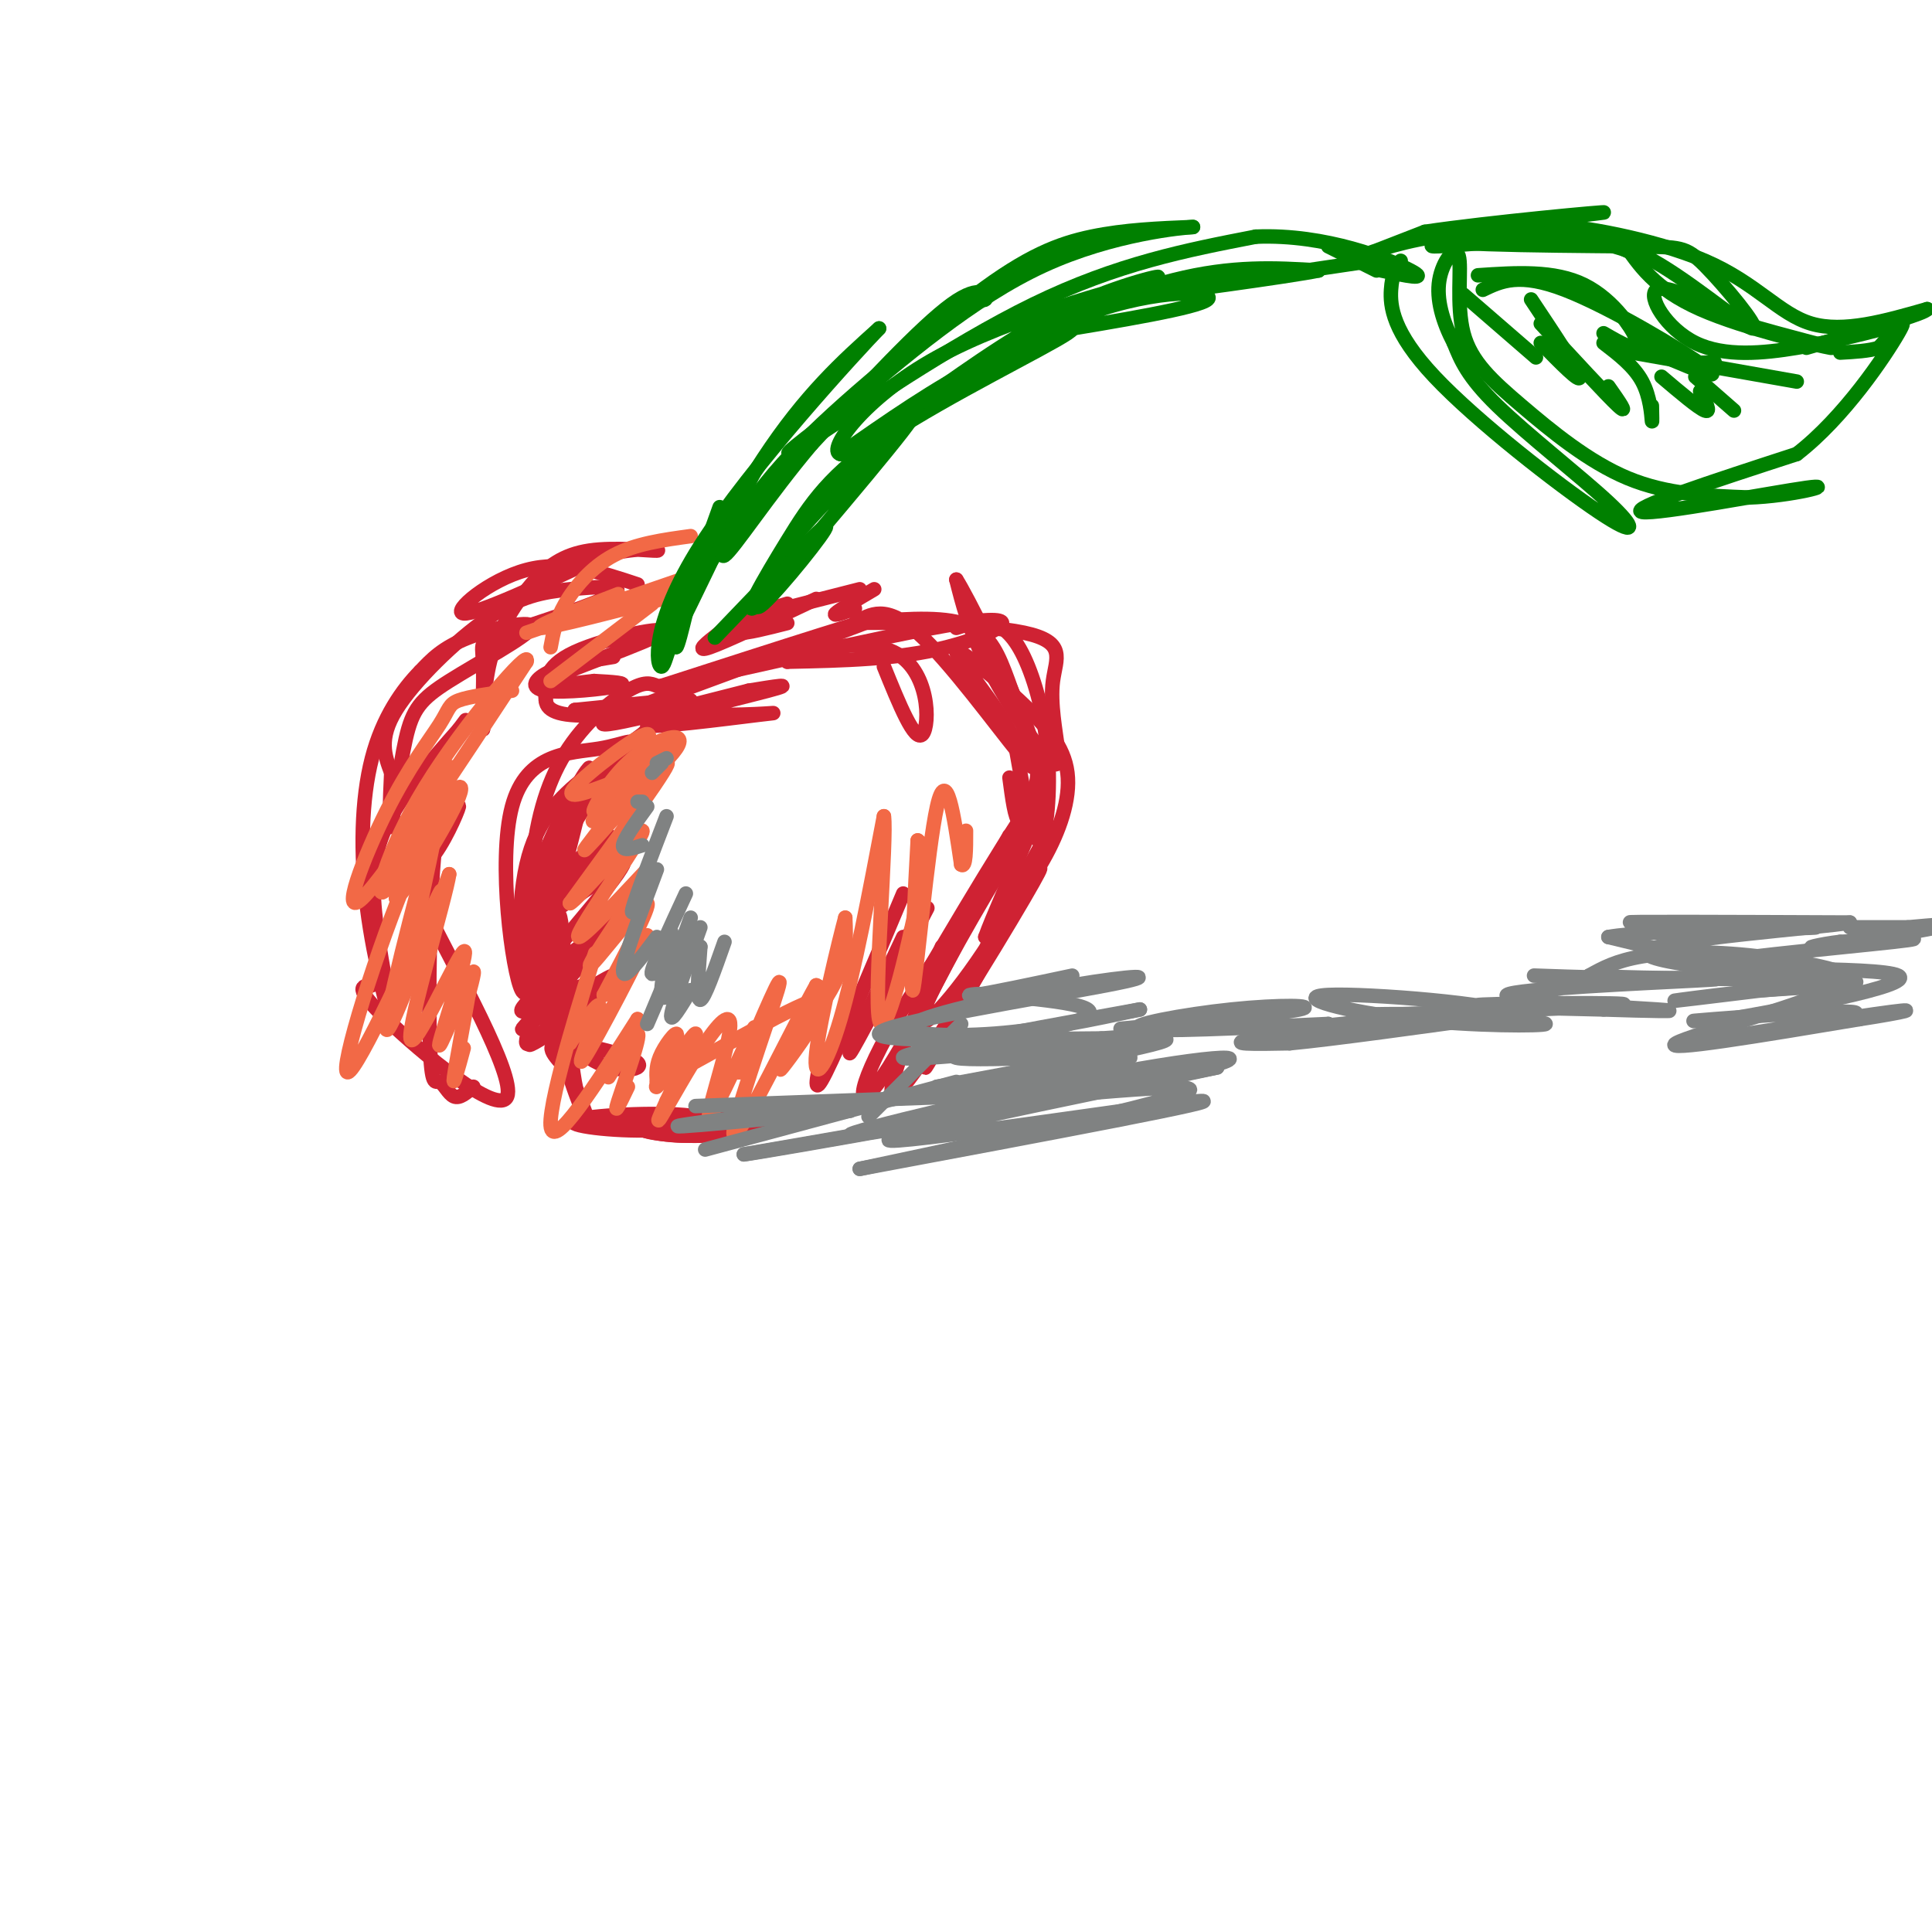 <svg viewBox='0 0 400 400' version='1.1' xmlns='http://www.w3.org/2000/svg' xmlns:xlink='http://www.w3.org/1999/xlink'><g fill='none' stroke='rgb(207,34,51)' stroke-width='3' stroke-linecap='round' stroke-linejoin='round'><path d='M127,136c-4.905,0.792 -9.810,1.583 -13,3c-3.190,1.417 -4.667,3.458 -1,4c3.667,0.542 12.476,-0.417 15,-1c2.524,-0.583 -1.238,-0.792 -5,-1'/><path d='M123,141c-4.761,0.483 -14.163,2.191 -10,0c4.163,-2.191 21.890,-8.282 24,-10c2.110,-1.718 -11.397,0.938 -18,4c-6.603,3.062 -6.301,6.531 -6,10'/><path d='M113,145c0.143,2.429 3.500,3.500 11,3c7.500,-0.500 19.143,-2.571 19,-3c-0.143,-0.429 -12.071,0.786 -24,2'/><path d='M119,147c1.333,0.500 16.667,0.750 32,1'/><path d='M151,148c8.115,-0.078 12.402,-0.774 6,0c-6.402,0.774 -23.493,3.016 -23,2c0.493,-1.016 18.569,-5.290 25,-7c6.431,-1.710 1.215,-0.855 -4,0'/><path d='M155,143c-10.833,2.702 -35.917,9.458 -29,6c6.917,-3.458 45.833,-17.131 53,-20c7.167,-2.869 -17.417,5.065 -42,13'/><path d='M137,142c7.310,-1.190 46.583,-10.667 62,-13c15.417,-2.333 6.976,2.476 -3,5c-9.976,2.524 -21.488,2.762 -33,3'/><path d='M163,137c-0.583,-1.167 14.458,-5.583 22,-2c7.542,3.583 7.583,15.167 6,17c-1.583,1.833 -4.792,-6.083 -8,-14'/><path d='M177,129c8.408,-0.746 16.815,-1.492 22,0c5.185,1.492 7.146,5.223 9,10c1.854,4.777 3.600,10.600 5,15c1.400,4.400 2.454,7.377 -2,2c-4.454,-5.377 -14.415,-19.108 -21,-25c-6.585,-5.892 -9.792,-3.946 -13,-2'/><path d='M177,129c5.569,-0.258 25.992,0.097 35,2c9.008,1.903 6.602,5.352 6,10c-0.602,4.648 0.602,10.493 1,14c0.398,3.507 -0.008,4.675 -3,1c-2.992,-3.675 -8.569,-12.193 -12,-19c-3.431,-6.807 -4.715,-11.904 -6,-17'/><path d='M198,120c2.080,3.153 10.279,19.536 14,29c3.721,9.464 2.963,12.010 2,15c-0.963,2.990 -2.132,6.426 -3,6c-0.868,-0.426 -1.434,-4.713 -2,-9'/><path d='M198,130c2.325,-0.748 4.651,-1.496 7,-1c2.349,0.496 4.722,2.236 7,7c2.278,4.764 4.459,12.552 5,21c0.541,8.448 -0.560,17.557 -2,17c-1.440,-0.557 -3.220,-10.778 -5,-21'/><path d='M210,153c-4.107,-7.752 -11.874,-16.632 -12,-18c-0.126,-1.368 7.389,4.778 13,10c5.611,5.222 9.318,9.521 10,15c0.682,5.479 -1.662,12.137 -5,18c-3.338,5.863 -7.669,10.932 -12,16'/><path d='M204,194c2.560,-7.274 14.958,-33.458 12,-31c-2.958,2.458 -21.274,33.560 -25,40c-3.726,6.440 7.137,-11.780 18,-30'/><path d='M209,173c-2.459,6.102 -17.608,36.357 -25,48c-7.392,11.643 -7.029,4.673 1,-9c8.029,-13.673 23.722,-34.049 29,-41c5.278,-6.951 0.139,-0.475 -5,6'/><path d='M209,177c-5.424,8.789 -16.484,27.761 -18,33c-1.516,5.239 6.511,-3.256 14,-15c7.489,-11.744 14.439,-26.739 10,-19c-4.439,7.739 -20.268,38.211 -23,44c-2.732,5.789 7.634,-13.106 18,-32'/><path d='M210,188c4.893,-8.143 8.125,-12.500 2,-2c-6.125,10.500 -21.607,35.857 -26,40c-4.393,4.143 2.304,-12.929 9,-30'/><path d='M192,188c-7.583,14.500 -15.167,29.000 -16,30c-0.833,1.000 5.083,-11.500 11,-24'/><path d='M191,187c-4.333,10.333 -8.667,20.667 -10,23c-1.333,2.333 0.333,-3.333 2,-9'/><path d='M187,185c-6.583,15.667 -13.167,31.333 -16,37c-2.833,5.667 -1.917,1.333 -1,-3'/><path d='M132,121c-7.622,-2.533 -15.244,-5.067 -23,-3c-7.756,2.067 -15.644,8.733 -13,9c2.644,0.267 15.822,-5.867 29,-12'/><path d='M125,115c7.665,-2.015 12.327,-1.054 11,-1c-1.327,0.054 -8.644,-0.800 -14,0c-5.356,0.800 -8.750,3.254 -12,7c-3.250,3.746 -6.357,8.785 -8,14c-1.643,5.215 -1.821,10.608 -2,16'/><path d='M100,151c-0.230,-0.455 0.195,-9.594 0,-14c-0.195,-4.406 -1.011,-4.080 5,-6c6.011,-1.920 18.848,-6.086 22,-8c3.152,-1.914 -3.382,-1.575 -9,-1c-5.618,0.575 -10.320,1.386 -17,6c-6.680,4.614 -15.337,13.033 -19,19c-3.663,5.967 -2.331,9.484 -1,13'/><path d='M81,160c-0.277,5.448 -0.469,12.569 0,11c0.469,-1.569 1.601,-11.829 3,-18c1.399,-6.171 3.066,-8.252 9,-12c5.934,-3.748 16.136,-9.163 17,-11c0.864,-1.837 -7.610,-0.096 -13,2c-5.390,2.096 -7.695,4.548 -10,7'/><path d='M87,139c-3.658,3.716 -7.803,9.505 -10,18c-2.197,8.495 -2.445,19.696 -1,31c1.445,11.304 4.583,22.710 5,23c0.417,0.290 -1.888,-10.537 -3,-19c-1.112,-8.463 -1.032,-14.561 2,-21c3.032,-6.439 9.016,-13.220 15,-20'/><path d='M95,151c2.500,-3.333 1.250,-1.667 0,0'/><path d='M136,142c-1.279,-0.516 -2.559,-1.032 -6,1c-3.441,2.032 -9.044,6.614 -13,13c-3.956,6.386 -6.267,14.578 -7,25c-0.733,10.422 0.110,23.075 0,23c-0.110,-0.075 -1.174,-12.879 2,-23c3.174,-10.121 10.587,-17.561 18,-25'/><path d='M130,156c2.538,-4.128 -0.118,-1.949 -6,-1c-5.882,0.949 -14.989,0.667 -18,12c-3.011,11.333 0.074,34.282 2,38c1.926,3.718 2.693,-11.795 6,-23c3.307,-11.205 9.153,-18.103 15,-25'/><path d='M129,157c3.766,-5.379 5.680,-6.325 4,-5c-1.680,1.325 -6.956,4.922 -12,9c-5.044,4.078 -9.858,8.636 -12,18c-2.142,9.364 -1.612,23.532 1,21c2.612,-2.532 7.306,-21.766 12,-41'/><path d='M122,159c-2.472,2.033 -14.652,27.617 -13,31c1.652,3.383 17.137,-15.435 17,-17c-0.137,-1.565 -15.896,14.124 -18,18c-2.104,3.876 9.448,-4.062 21,-12'/><path d='M129,179c-1.532,3.703 -15.864,18.962 -16,21c-0.136,2.038 13.922,-9.144 17,-12c3.078,-2.856 -4.825,2.616 -11,10c-6.175,7.384 -10.621,16.681 -10,18c0.621,1.319 6.311,-5.341 12,-12'/><path d='M121,204c-2.246,0.341 -13.860,7.195 -13,5c0.860,-2.195 14.193,-13.437 15,-13c0.807,0.437 -10.912,12.553 -14,16c-3.088,3.447 2.456,-1.777 8,-7'/><path d='M117,205c-1.365,1.038 -8.778,7.134 -6,6c2.778,-1.134 15.748,-9.498 16,-9c0.252,0.498 -12.214,9.856 -16,13c-3.786,3.144 1.107,0.072 6,-3'/><path d='M111,200c3.030,7.762 6.060,15.524 11,19c4.940,3.476 11.792,2.667 10,1c-1.792,-1.667 -12.226,-4.190 -16,-4c-3.774,0.190 -0.887,3.095 2,6'/><path d='M118,222c1.650,4.352 4.776,12.232 4,11c-0.776,-1.232 -5.456,-11.578 -7,-23c-1.544,-11.422 0.046,-23.921 1,-20c0.954,3.921 1.273,24.263 3,34c1.727,9.737 4.864,8.868 8,8'/><path d='M127,232c4.707,2.164 12.474,3.574 17,3c4.526,-0.574 5.811,-3.133 -1,-4c-6.811,-0.867 -21.718,-0.041 -24,1c-2.282,1.041 8.062,2.297 16,2c7.938,-0.297 13.469,-2.149 19,-4'/><path d='M154,230c-2.525,-0.121 -18.337,1.576 -21,3c-2.663,1.424 7.821,2.576 15,2c7.179,-0.576 11.051,-2.879 12,-4c0.949,-1.121 -1.026,-1.061 -3,-1'/><path d='M77,204c-2.034,0.094 -4.068,0.188 3,7c7.068,6.812 23.236,20.342 25,16c1.764,-4.342 -10.878,-26.556 -16,-37c-5.122,-10.444 -2.725,-9.120 0,-12c2.725,-2.880 5.779,-9.966 6,-11c0.221,-1.034 -2.389,3.983 -5,9'/><path d='M90,176c-1.086,10.021 -1.301,30.573 -1,40c0.301,9.427 1.120,7.730 2,8c0.880,0.270 1.823,2.506 3,3c1.177,0.494 2.589,-0.753 4,-2'/><path d='M154,128c-1.250,1.417 -2.500,2.833 -1,3c1.500,0.167 5.750,-0.917 10,-2'/><path d='M149,131c-2.667,2.083 -5.333,4.167 -2,3c3.333,-1.167 12.667,-5.583 22,-10'/><path d='M163,125c-5.750,1.750 -11.500,3.500 -9,3c2.500,-0.500 13.250,-3.250 24,-6'/><path d='M181,122c-3.667,2.167 -7.333,4.333 -8,5c-0.667,0.667 1.667,-0.167 4,-1'/></g>
<g fill='none' stroke='rgb(242,105,70)' stroke-width='3' stroke-linecap='round' stroke-linejoin='round'><path d='M106,143c-4.435,0.603 -8.871,1.206 -11,2c-2.129,0.794 -1.952,1.780 -4,5c-2.048,3.220 -6.321,8.675 -11,18c-4.679,9.325 -9.766,22.522 -5,18c4.766,-4.522 19.383,-26.761 34,-49'/><path d='M109,137c1.231,-3.450 -12.691,12.426 -21,26c-8.309,13.574 -11.006,24.847 -8,21c3.006,-3.847 11.716,-22.813 13,-25c1.284,-2.187 -4.858,12.407 -11,27'/><path d='M82,186c1.556,-0.645 10.947,-15.759 13,-21c2.053,-5.241 -3.233,-0.611 -10,15c-6.767,15.611 -15.014,42.203 -13,42c2.014,-0.203 14.290,-27.201 18,-35c3.710,-7.799 -1.145,3.600 -6,15'/><path d='M84,202c1.179,-7.214 7.125,-32.750 6,-30c-1.125,2.750 -9.321,33.786 -10,40c-0.679,6.214 6.161,-12.393 13,-31'/><path d='M93,181c-0.575,4.364 -8.513,30.774 -8,34c0.513,3.226 9.478,-16.733 11,-18c1.522,-1.267 -4.398,16.159 -5,19c-0.602,2.841 4.114,-8.903 6,-13c1.886,-4.097 0.943,-0.549 0,3'/><path d='M97,206c-0.756,4.511 -2.644,14.289 -3,17c-0.356,2.711 0.822,-1.644 2,-6'/><path d='M127,162c-5.289,2.000 -10.578,4.000 -8,1c2.578,-3.000 13.022,-11.000 15,-11c1.978,0.000 -4.511,8.000 -11,16'/><path d='M123,168c-0.754,0.396 2.860,-6.616 8,-11c5.140,-4.384 11.807,-6.142 9,-2c-2.807,4.142 -15.088,14.183 -17,15c-1.912,0.817 6.544,-7.592 15,-16'/><path d='M138,154c-2.774,3.917 -17.208,21.708 -17,22c0.208,0.292 15.060,-16.917 17,-18c1.940,-1.083 -9.030,13.958 -20,29'/><path d='M118,187c1.238,-0.310 14.333,-15.583 15,-15c0.667,0.583 -11.095,17.024 -13,21c-1.905,3.976 6.048,-4.512 14,-13'/><path d='M134,180c0.376,0.968 -5.683,9.888 -9,15c-3.317,5.112 -3.893,6.415 -1,3c2.893,-3.415 9.255,-11.547 10,-11c0.745,0.547 -4.128,9.774 -9,19'/><path d='M125,206c1.501,-1.475 9.753,-14.663 9,-12c-0.753,2.663 -10.510,21.179 -13,25c-2.490,3.821 2.289,-7.051 3,-10c0.711,-2.949 -2.644,2.026 -6,7'/><path d='M118,216c0.952,-5.333 6.333,-22.167 5,-18c-1.333,4.167 -9.381,29.333 -9,35c0.381,5.667 9.190,-8.167 18,-22'/><path d='M132,211c0.992,0.093 -5.528,11.324 -6,12c-0.472,0.676 5.104,-9.203 6,-9c0.896,0.203 -2.887,10.486 -4,14c-1.113,3.514 0.443,0.257 2,-3'/><path d='M165,216c-2.178,3.333 -4.356,6.667 -3,5c1.356,-1.667 6.244,-8.333 8,-12c1.756,-3.667 0.378,-4.333 -1,-5'/><path d='M169,204c-4.631,8.226 -15.708,31.292 -17,31c-1.292,-0.292 7.202,-23.940 9,-30c1.798,-6.060 -3.101,5.470 -8,17'/><path d='M153,222c0.064,-0.768 4.225,-11.189 3,-9c-1.225,2.189 -7.837,16.987 -9,18c-1.163,1.013 3.121,-11.759 4,-17c0.879,-5.241 -1.648,-2.949 -5,2c-3.352,4.949 -7.529,12.557 -9,15c-1.471,2.443 -0.235,-0.278 1,-3'/><path d='M138,228c2.076,-4.473 6.766,-14.154 6,-14c-0.766,0.154 -6.989,10.144 -8,11c-1.011,0.856 3.189,-7.424 4,-10c0.811,-2.576 -1.768,0.550 -3,3c-1.232,2.450 -1.116,4.225 -1,6'/><path d='M136,224c7.817,-3.671 27.858,-15.850 33,-17c5.142,-1.150 -4.616,8.729 -6,10c-1.384,1.271 5.604,-6.065 9,-12c3.396,-5.935 3.198,-10.467 3,-15'/><path d='M175,190c-1.083,3.929 -5.292,21.250 -6,28c-0.708,6.750 2.083,2.929 5,-7c2.917,-9.929 5.958,-25.964 9,-42'/><path d='M183,169c0.690,4.345 -2.083,36.208 -1,42c1.083,5.792 6.024,-14.488 8,-25c1.976,-10.512 0.988,-11.256 0,-12'/><path d='M190,174c-0.464,7.560 -1.625,32.458 -1,31c0.625,-1.458 3.036,-29.274 5,-38c1.964,-8.726 3.482,1.637 5,12'/><path d='M199,179c1.000,0.833 1.000,-3.083 1,-7'/><path d='M114,134c0.511,-2.778 1.022,-5.556 3,-9c1.978,-3.444 5.422,-7.556 10,-10c4.578,-2.444 10.289,-3.222 16,-4'/><path d='M109,131c0.000,0.000 32.000,-11.000 32,-11'/><path d='M128,123c-9.083,3.500 -18.167,7.000 -16,7c2.167,0.000 15.583,-3.500 29,-7'/><path d='M135,125c0.000,0.000 -21.000,16.000 -21,16'/></g>
<g fill='none' stroke='rgb(0,128,0)' stroke-width='3' stroke-linecap='round' stroke-linejoin='round'><path d='M142,127c-0.833,3.417 -1.667,6.833 -2,7c-0.333,0.167 -0.167,-2.917 0,-6'/><path d='M149,105c0.000,0.000 -9.000,25.000 -9,25'/><path d='M156,98c-6.833,14.250 -13.667,28.500 -15,31c-1.333,2.500 2.833,-6.750 7,-16'/><path d='M151,106c-7.178,13.956 -14.356,27.911 -13,25c1.356,-2.911 11.244,-22.689 20,-36c8.756,-13.311 16.378,-20.156 24,-27'/><path d='M182,68c-4.144,4.279 -26.502,28.477 -37,45c-10.498,16.523 -9.134,25.372 -8,25c1.134,-0.372 2.038,-9.963 11,-23c8.962,-13.037 25.981,-29.518 43,-46'/><path d='M191,69c9.667,-8.417 12.333,-6.458 13,-7c0.667,-0.542 -0.667,-3.583 -7,1c-6.333,4.583 -17.667,16.792 -29,29'/><path d='M168,92c-8.798,10.405 -16.292,21.917 -18,23c-1.708,1.083 2.369,-8.262 12,-19c9.631,-10.738 24.815,-22.869 40,-35'/><path d='M202,61c10.622,-8.022 17.178,-10.578 24,-12c6.822,-1.422 13.911,-1.711 21,-2'/><path d='M247,47c-1.711,0.089 -16.489,1.311 -31,8c-14.511,6.689 -28.756,18.844 -43,31'/><path d='M173,86c-9.976,7.429 -13.417,10.500 -5,5c8.417,-5.500 28.690,-19.571 46,-28c17.310,-8.429 31.655,-11.214 46,-14'/><path d='M260,49c14.533,-0.622 27.867,4.822 32,7c4.133,2.178 -0.933,1.089 -6,0'/><path d='M148,132c11.244,-11.733 22.489,-23.467 23,-23c0.511,0.467 -9.711,13.133 -13,16c-3.289,2.867 0.356,-4.067 4,-11'/><path d='M162,114c8.044,-9.667 26.156,-28.333 27,-28c0.844,0.333 -15.578,19.667 -32,39'/><path d='M157,125c-4.218,4.074 1.237,-5.243 6,-13c4.763,-7.757 8.833,-13.956 21,-22c12.167,-8.044 32.429,-17.935 37,-21c4.571,-3.065 -6.551,0.696 -17,6c-10.449,5.304 -20.224,12.152 -30,19'/><path d='M174,94c-2.915,-0.604 4.796,-11.616 20,-20c15.204,-8.384 37.901,-14.142 44,-16c6.099,-1.858 -4.400,0.183 -15,5c-10.600,4.817 -21.300,12.408 -32,20'/><path d='M191,83c0.845,-0.714 18.958,-12.500 34,-18c15.042,-5.500 27.012,-4.714 25,-3c-2.012,1.714 -18.006,4.357 -34,7'/><path d='M216,69c-0.622,-1.267 14.822,-7.933 27,-11c12.178,-3.067 21.089,-2.533 30,-2'/><path d='M273,56c-5.156,1.111 -33.044,4.889 -35,5c-1.956,0.111 22.022,-3.444 46,-7'/><path d='M275,51c0.000,0.000 10.000,5.000 10,5'/><path d='M290,54c-0.894,1.326 -1.789,2.652 -2,6c-0.211,3.348 0.261,8.718 9,18c8.739,9.282 25.744,22.478 34,28c8.256,5.522 7.761,3.371 2,-2c-5.761,-5.371 -16.789,-13.963 -23,-20c-6.211,-6.037 -7.606,-9.518 -9,-13'/><path d='M301,71c-2.331,-4.441 -3.659,-9.043 -3,-13c0.659,-3.957 3.304,-7.267 4,-5c0.696,2.267 -0.556,10.113 1,16c1.556,5.887 5.919,9.816 12,15c6.081,5.184 13.880,11.624 22,15c8.120,3.376 16.560,3.688 25,4'/><path d='M362,103c8.988,-0.274 18.958,-2.958 12,-2c-6.958,0.958 -30.845,5.560 -34,5c-3.155,-0.560 14.423,-6.280 32,-12'/><path d='M372,94c9.822,-7.556 18.378,-20.444 21,-25c2.622,-4.556 -0.689,-0.778 -4,3'/><path d='M389,72c-2.000,0.667 -5.000,0.833 -8,1'/><path d='M390,68c-5.577,1.435 -11.155,2.869 -18,4c-6.845,1.131 -14.958,1.958 -21,-1c-6.042,-2.958 -10.012,-9.702 -8,-11c2.012,-1.298 10.006,2.851 18,7'/><path d='M361,67c8.274,2.524 19.958,5.333 18,5c-1.958,-0.333 -17.560,-3.810 -27,-8c-9.440,-4.190 -12.720,-9.095 -16,-14'/><path d='M336,50c-12.369,-1.702 -35.292,1.042 -39,1c-3.708,-0.042 11.798,-2.869 22,-3c10.202,-0.131 15.101,2.435 20,5'/><path d='M339,53c1.340,-0.053 -5.311,-2.684 -14,-4c-8.689,-1.316 -19.416,-1.316 -28,0c-8.584,1.316 -15.024,3.947 -15,4c0.024,0.053 6.512,-2.474 13,-5'/><path d='M295,48c12.964,-1.952 38.875,-4.333 37,-4c-1.875,0.333 -31.536,3.381 -35,5c-3.464,1.619 19.268,1.810 42,2'/><path d='M339,51c8.826,0.246 9.892,-0.140 14,4c4.108,4.140 11.260,12.807 10,13c-1.260,0.193 -10.931,-8.088 -19,-13c-8.069,-4.912 -14.534,-6.456 -21,-8'/><path d='M323,47c2.512,-0.464 19.292,2.375 30,7c10.708,4.625 15.345,11.036 22,13c6.655,1.964 15.327,-0.518 24,-3'/><path d='M399,64c-0.167,0.833 -12.583,4.417 -25,8'/><path d='M306,57c7.911,-0.533 15.822,-1.067 22,2c6.178,3.067 10.622,9.733 11,12c0.378,2.267 -3.311,0.133 -7,-2'/><path d='M307,60c3.778,-1.822 7.556,-3.644 17,0c9.444,3.644 24.556,12.756 29,16c4.444,3.244 -1.778,0.622 -8,-2'/><path d='M337,67c3.000,2.833 6.000,5.667 9,7c3.000,1.333 6.000,1.167 9,1'/><path d='M338,73c0.000,0.000 34.000,6.000 34,6'/><path d='M303,61c0.000,0.000 15.000,13.000 15,13'/><path d='M317,62c4.833,7.250 9.667,14.500 10,16c0.333,1.500 -3.833,-2.750 -8,-7'/><path d='M319,67c6.833,7.417 13.667,14.833 16,17c2.333,2.167 0.167,-0.917 -2,-4'/><path d='M332,71c3.156,2.422 6.311,4.844 8,8c1.689,3.156 1.911,7.044 2,8c0.089,0.956 0.044,-1.022 0,-3'/><path d='M344,78c3.833,3.250 7.667,6.500 9,7c1.333,0.500 0.167,-1.750 -1,-4'/><path d='M351,78c0.000,0.000 8.000,7.000 8,7'/></g>
<g fill='none' stroke='rgb(128,130,130)' stroke-width='3' stroke-linecap='round' stroke-linejoin='round'><path d='M146,238c0.000,0.000 52.000,-14.000 52,-14'/><path d='M144,229c34.500,-1.250 69.000,-2.500 81,-3c12.000,-0.500 1.500,-0.250 -9,0'/><path d='M176,230c-24.222,2.333 -48.444,4.667 -28,2c20.444,-2.667 85.556,-10.333 94,-10c8.444,0.333 -39.778,8.667 -88,17'/><path d='M154,239c5.499,-0.681 63.247,-10.884 87,-16c23.753,-5.116 13.510,-5.147 -9,-1c-22.510,4.147 -57.289,12.470 -56,13c1.289,0.530 38.644,-6.735 76,-14'/><path d='M252,221c-8.262,1.869 -66.917,13.542 -68,15c-1.083,1.458 55.405,-7.298 64,-8c8.595,-0.702 -30.702,6.649 -70,14'/><path d='M178,242c8.016,-1.748 63.056,-13.118 68,-16c4.944,-2.882 -40.207,2.724 -47,2c-6.793,-0.724 24.774,-7.778 36,-11c11.226,-3.222 2.113,-2.611 -7,-2'/><path d='M228,215c-14.312,0.040 -46.591,1.139 -46,-1c0.591,-2.139 34.053,-7.515 47,-10c12.947,-2.485 5.377,-2.078 -7,0c-12.377,2.078 -29.563,5.829 -33,8c-3.437,2.171 6.875,2.763 17,2c10.125,-0.763 20.062,-2.882 30,-5'/><path d='M236,209c-10.143,1.845 -50.500,8.958 -49,10c1.500,1.042 44.857,-3.988 53,-4c8.143,-0.012 -18.929,4.994 -46,10'/><path d='M194,225c4.596,0.077 39.088,-4.732 40,-6c0.912,-1.268 -31.754,1.005 -36,0c-4.246,-1.005 19.930,-5.287 26,-8c6.070,-2.713 -5.965,-3.856 -18,-5'/><path d='M206,206c-4.578,-0.600 -7.022,0.400 -4,0c3.022,-0.400 11.511,-2.200 20,-4'/><path d='M232,213c16.423,-1.565 32.845,-3.131 37,-4c4.155,-0.869 -3.958,-1.042 -14,0c-10.042,1.042 -22.012,3.298 -19,4c3.012,0.702 21.006,-0.149 39,-1'/><path d='M275,212c0.470,0.541 -17.853,2.392 -15,2c2.853,-0.392 26.884,-3.029 28,-3c1.116,0.029 -20.681,2.722 -28,4c-7.319,1.278 -0.159,1.139 7,1'/><path d='M267,216c8.833,-0.833 27.417,-3.417 46,-6'/><path d='M313,210c-1.987,-2.115 -29.955,-4.402 -38,-4c-8.045,0.402 3.834,3.493 17,5c13.166,1.507 27.619,1.431 28,1c0.381,-0.431 -13.309,-1.215 -27,-2'/><path d='M293,210c-8.474,-0.191 -16.158,0.330 -4,0c12.158,-0.330 44.158,-1.512 47,-2c2.842,-0.488 -23.474,-0.282 -29,0c-5.526,0.282 9.737,0.641 25,1'/><path d='M332,209c8.882,0.289 18.587,0.510 11,0c-7.587,-0.510 -32.466,-1.753 -31,-3c1.466,-1.247 29.276,-2.499 39,-3c9.724,-0.501 1.362,-0.250 -7,0'/><path d='M344,203c-9.429,-0.321 -29.500,-1.125 -26,-1c3.500,0.125 30.571,1.179 37,0c6.429,-1.179 -7.786,-4.589 -22,-8'/><path d='M333,194c9.119,-1.631 42.917,-1.708 43,-2c0.083,-0.292 -33.548,-0.798 -38,-1c-4.452,-0.202 20.274,-0.101 45,0'/><path d='M383,191c-4.931,0.994 -39.758,3.479 -42,6c-2.242,2.521 28.100,5.078 37,5c8.900,-0.078 -3.642,-2.790 -14,-4c-10.358,-1.210 -18.531,-0.917 -24,0c-5.469,0.917 -8.235,2.459 -11,4'/><path d='M329,202c10.556,0.756 42.444,0.644 52,1c9.556,0.356 -3.222,1.178 -16,2'/><path d='M365,205c-8.759,1.075 -22.657,2.762 -17,2c5.657,-0.762 30.869,-3.974 30,-2c-0.869,1.974 -27.820,9.136 -31,11c-3.180,1.864 17.410,-1.568 38,-5'/><path d='M385,211c9.543,-1.466 14.400,-2.630 3,-1c-11.400,1.630 -39.056,6.056 -38,6c1.056,-0.056 30.823,-4.592 34,-6c3.177,-1.408 -20.235,0.312 -29,1c-8.765,0.688 -2.882,0.344 3,0'/><path d='M358,211c11.549,-1.997 38.920,-6.989 35,-9c-3.920,-2.011 -39.132,-1.041 -41,-2c-1.868,-0.959 29.609,-3.845 40,-5c10.391,-1.155 -0.305,-0.577 -11,0'/><path d='M381,195c-4.107,0.464 -8.875,1.625 -4,1c4.875,-0.625 19.393,-3.036 24,-4c4.607,-0.964 -0.696,-0.482 -6,0'/><path d='M395,192c-3.000,0.000 -7.500,0.000 -12,0'/><path d='M199,212c-7.667,7.667 -15.333,15.333 -18,18c-2.667,2.667 -0.333,0.333 2,-2'/><path d='M138,157c0.000,0.000 -2.000,1.000 -2,1'/><path d='M137,158c0.000,0.000 -2.000,2.000 -2,2'/><path d='M132,166c0.000,0.000 1.000,0.000 1,0'/><path d='M134,167c-2.417,3.333 -4.833,6.667 -5,8c-0.167,1.333 1.917,0.667 4,0'/><path d='M138,169c-3.167,8.250 -6.333,16.500 -7,19c-0.667,2.500 1.167,-0.750 3,-4'/><path d='M136,180c-3.500,9.333 -7.000,18.667 -7,21c0.000,2.333 3.500,-2.333 7,-7'/><path d='M142,185c-3.250,7.000 -6.500,14.000 -7,16c-0.500,2.000 1.750,-1.000 4,-4'/><path d='M143,190c-2.167,6.000 -4.333,12.000 -4,13c0.333,1.000 3.167,-3.000 6,-7'/><path d='M145,192c-2.833,7.917 -5.667,15.833 -6,18c-0.333,2.167 1.833,-1.417 4,-5'/><path d='M140,198c-2.917,6.833 -5.833,13.667 -6,14c-0.167,0.333 2.417,-5.833 5,-12'/><path d='M139,193c-1.167,5.667 -2.333,11.333 -2,13c0.333,1.667 2.167,-0.667 4,-3'/><path d='M145,196c-0.417,5.583 -0.833,11.167 0,11c0.833,-0.167 2.917,-6.083 5,-12'/></g>
</svg>